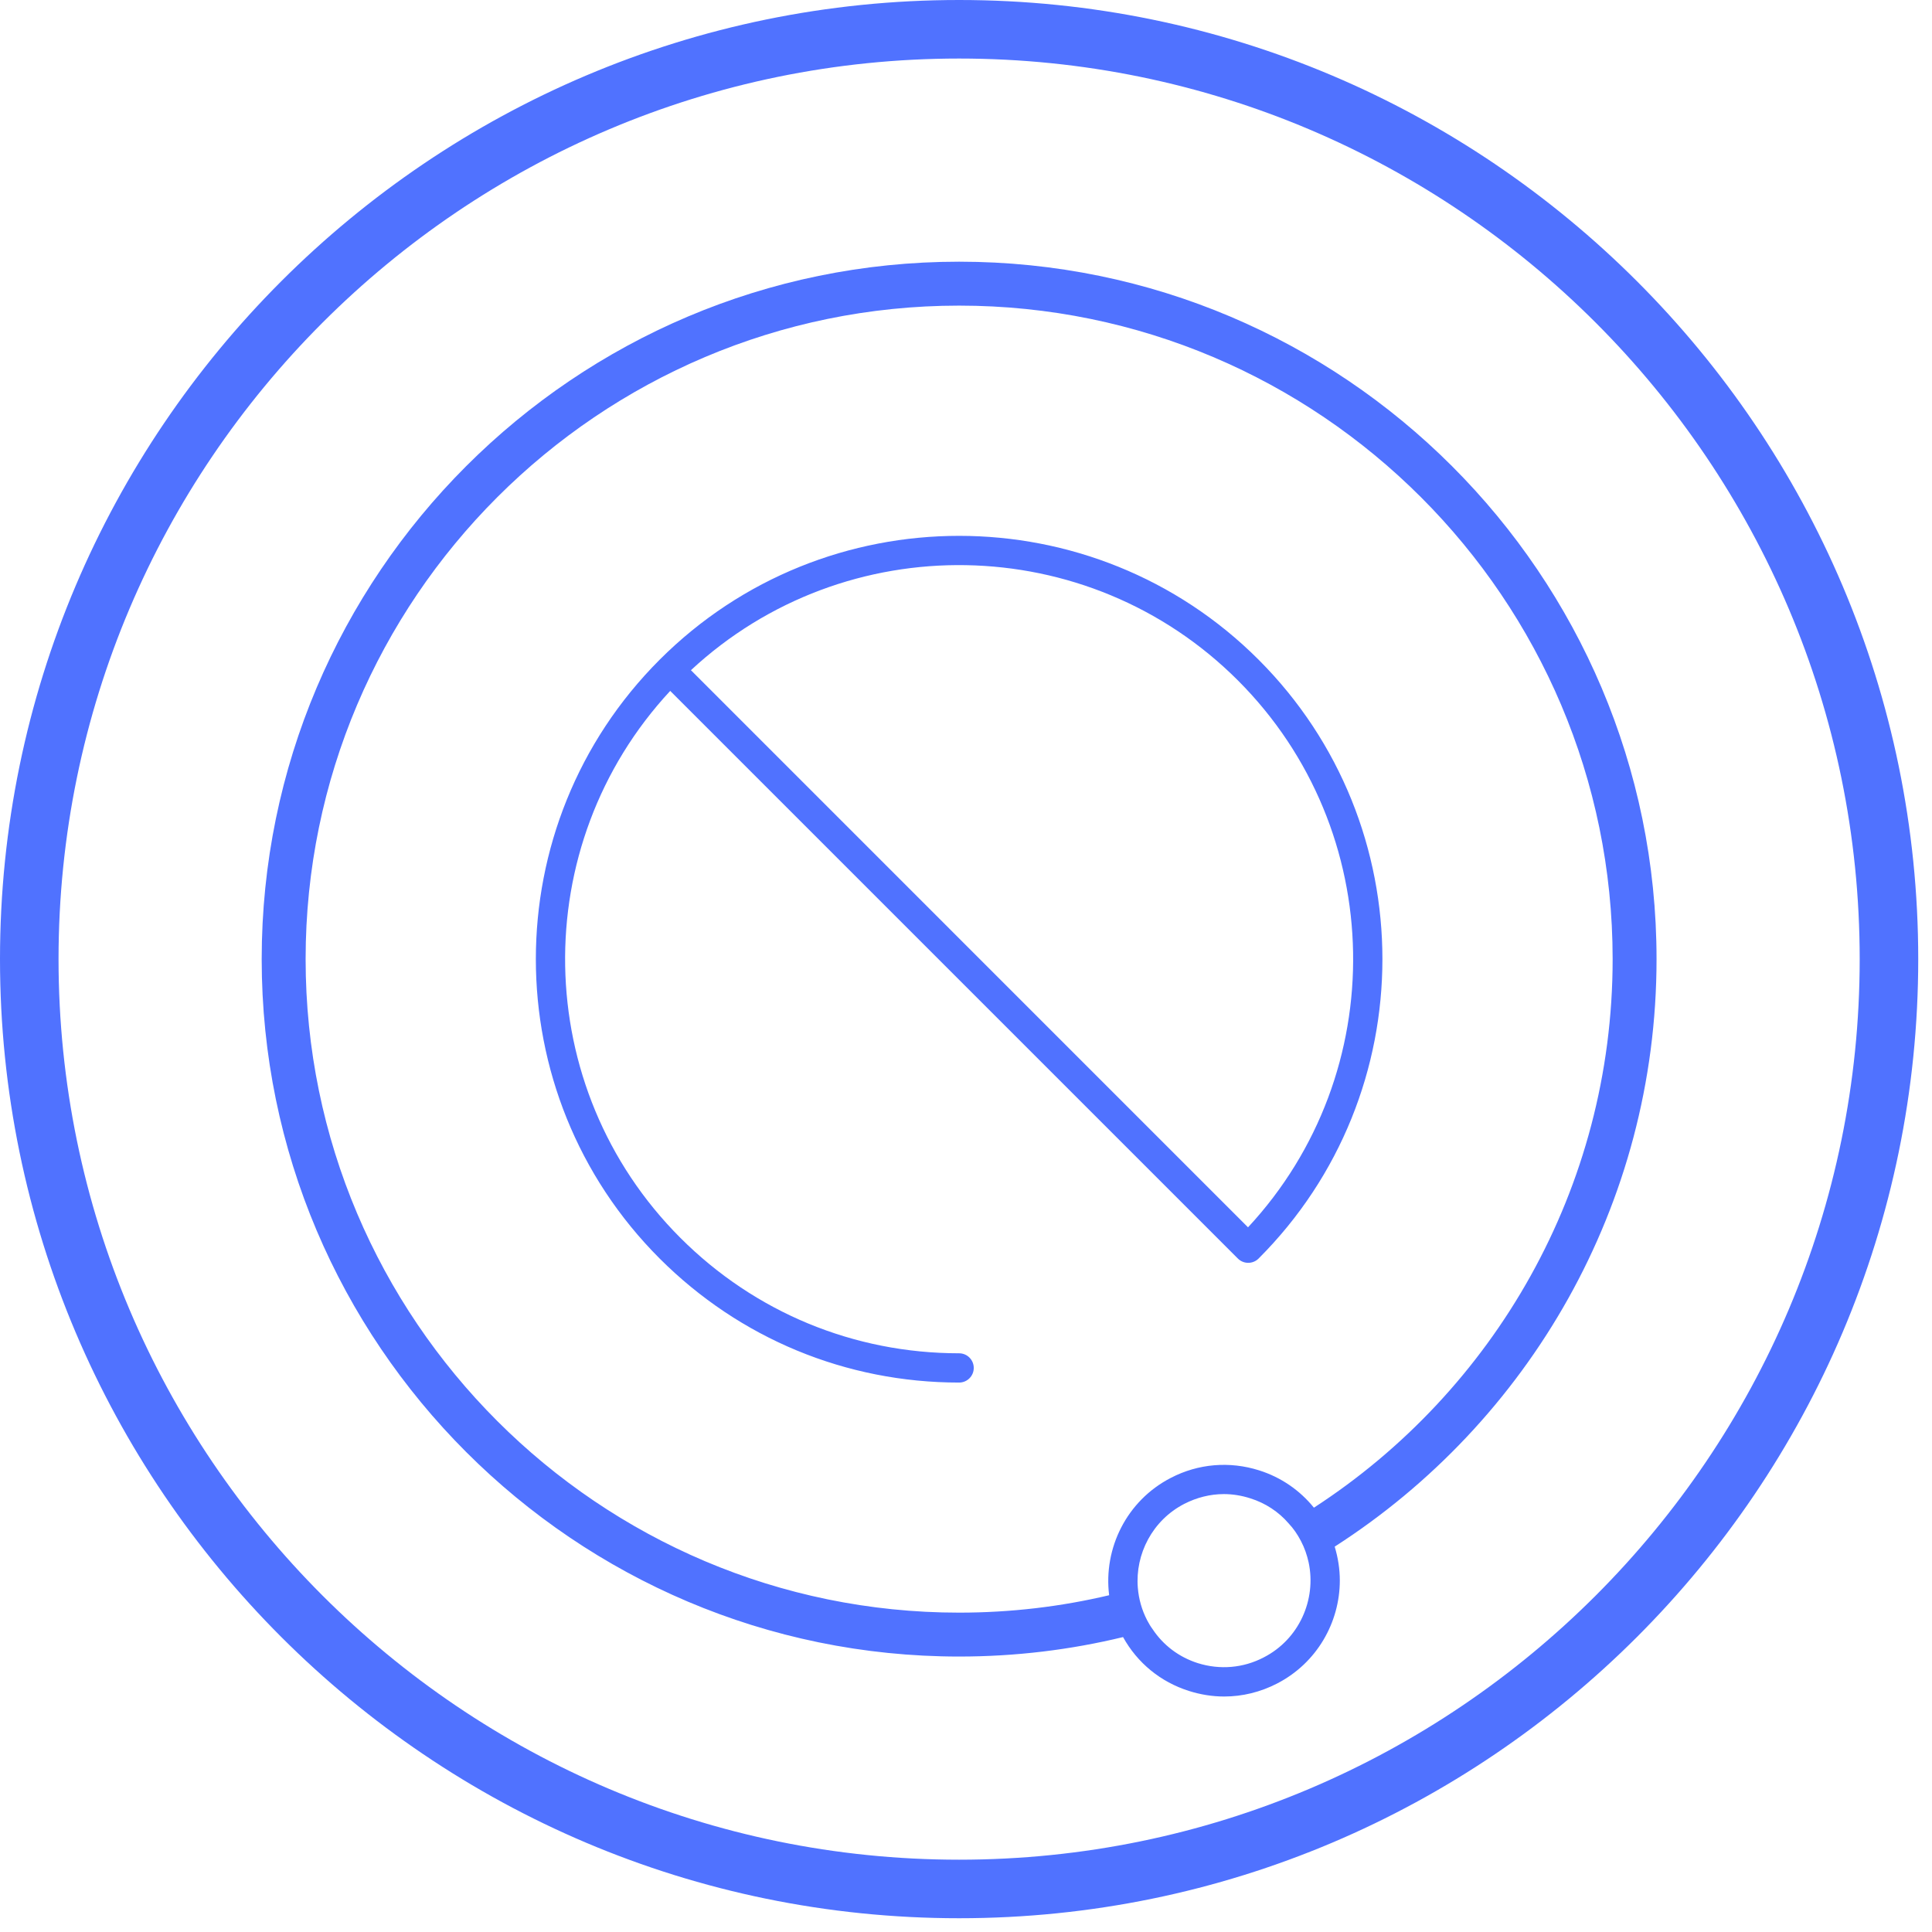 <?xml version="1.0" encoding="UTF-8"?> <svg xmlns="http://www.w3.org/2000/svg" width="80" height="80" viewBox="0 0 80 80" fill="none"><g clip-path="url(#clip0_2_1623)"><path d="M39.715 77.006C19.151 77.006 2.424 60.279 2.424 39.715C2.424 19.151 19.151 2.424 39.715 2.424C60.279 2.424 77.006 19.151 77.006 39.715C77.006 60.279 60.279 77.006 39.715 77.006ZM39.715 0C17.818 0 0 17.818 0 39.715C0 61.612 17.818 79.43 39.715 79.43C61.612 79.43 79.43 61.612 79.43 39.715C79.43 17.818 61.612 0 39.715 0Z" fill="#5072FF"></path><path d="M54.406 62.43C53.824 61.709 53.042 61.17 52.139 60.885C50.915 60.497 49.618 60.606 48.485 61.194C46.649 62.139 45.685 64.115 45.927 66.055C43.933 66.527 41.855 66.776 39.715 66.776C24.794 66.776 12.655 54.636 12.655 39.715C12.655 24.794 24.794 12.655 39.715 12.655C54.636 12.655 66.776 24.794 66.776 39.715C66.776 49.224 61.843 57.606 54.406 62.43ZM52.327 68.63C51.479 69.073 50.509 69.152 49.6 68.867C48.818 68.618 48.17 68.127 47.727 67.461C47.642 67.346 47.57 67.224 47.503 67.097C47.279 66.667 47.152 66.206 47.115 65.746C47 64.352 47.721 62.952 49.036 62.273C49.558 62.006 50.115 61.867 50.679 61.867C51.042 61.867 51.412 61.927 51.77 62.042C52.394 62.236 52.946 62.6 53.358 63.079C53.564 63.297 53.727 63.539 53.867 63.806C54.018 64.091 54.121 64.394 54.188 64.697C54.515 66.236 53.794 67.879 52.327 68.63ZM39.715 10.836C23.788 10.836 10.836 23.788 10.836 39.715C10.836 55.636 23.788 68.594 39.715 68.594C42.055 68.594 44.327 68.315 46.503 67.788C47.097 68.861 48.061 69.648 49.23 70.018C49.709 70.17 50.2 70.249 50.691 70.249C51.443 70.249 52.194 70.067 52.885 69.709C54.527 68.861 55.479 67.182 55.479 65.442C55.479 64.976 55.406 64.503 55.267 64.043C63.273 58.903 68.594 49.915 68.594 39.715C68.594 23.788 55.636 10.836 39.715 10.836Z" fill="#5072FF"></path><path d="M51.678 50.821L28.61 27.752C35.003 21.811 45.036 21.953 51.258 28.173C57.478 34.394 57.619 44.427 51.678 50.821ZM27.316 27.316C20.479 34.153 20.479 45.277 27.316 52.114C30.628 55.425 35.031 57.249 39.715 57.249C40.05 57.249 40.321 56.978 40.321 56.643C40.321 56.309 40.05 56.037 39.715 56.037C35.355 56.037 31.256 54.34 28.173 51.257C21.952 45.036 21.812 35.002 27.752 28.609L51.258 52.114C51.494 52.35 51.878 52.35 52.115 52.114C58.952 45.277 58.952 34.153 52.115 27.316C45.277 20.479 34.153 20.479 27.316 27.316Z" fill="#5072FF"></path></g><defs><clipPath id="clip0_2_1623"><rect width="80" height="80" fill="white"></rect></clipPath></defs></svg> 